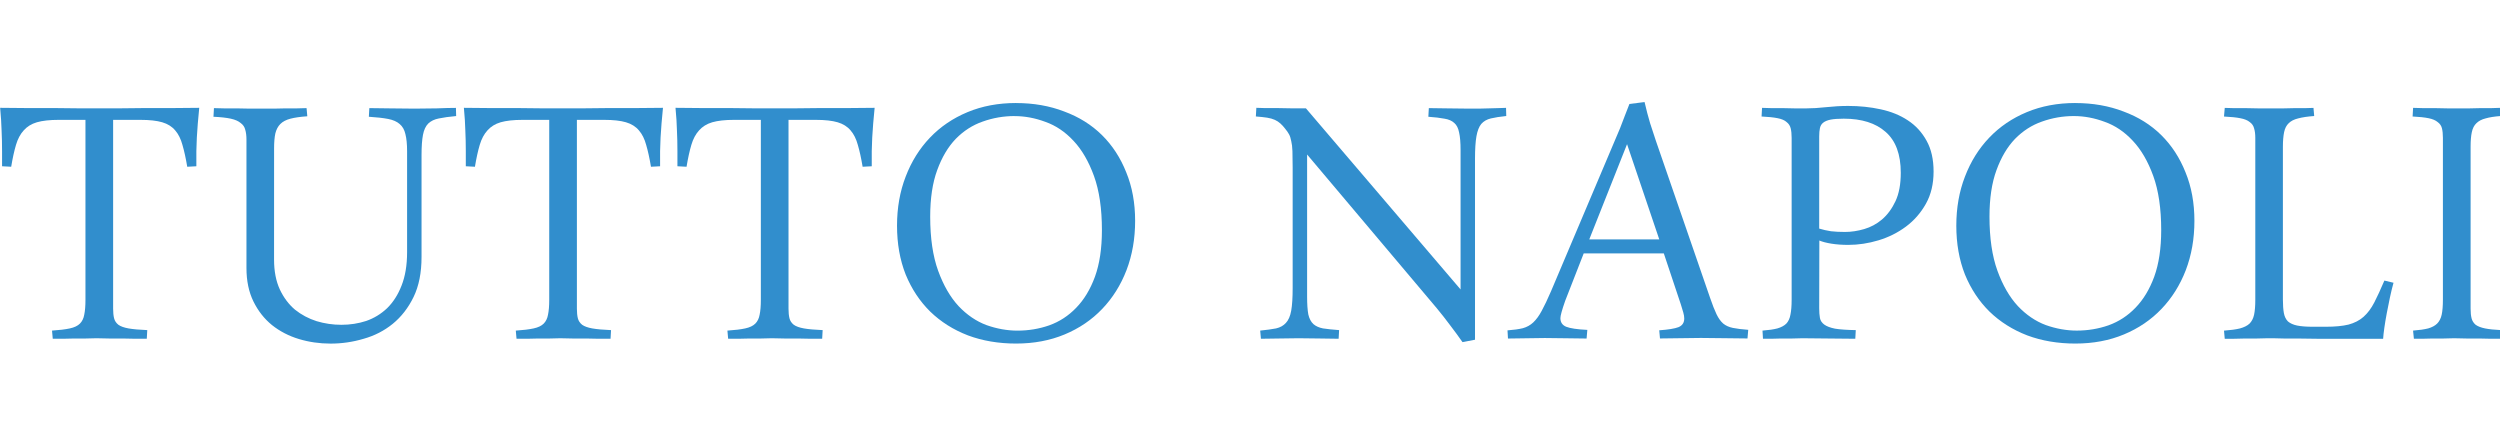 <?xml version="1.0" encoding="UTF-8" standalone="no"?>
<!-- Created with Inkscape (http://www.inkscape.org/) -->

<svg
   width="300"
   height="52"
   viewBox="0 0 79.375 13.758"
   version="1.1"
   id="svg2778"
   sodipodi:docname="newsticker.svg"
   inkscape:version="1.4 (86a8ad7, 2024-10-11)"
   xmlns:inkscape="http://www.inkscape.org/namespaces/inkscape"
   xmlns:sodipodi="http://sodipodi.sourceforge.net/DTD/sodipodi-0.dtd"
   xmlns="http://www.w3.org/2000/svg"
   xmlns:svg="http://www.w3.org/2000/svg"
   xmlns:rdf="http://www.w3.org/1999/02/22-rdf-syntax-ns#"
   xmlns:cc="http://creativecommons.org/ns#"
   xmlns:dc="http://purl.org/dc/elements/1.1/">
  <defs
     id="defs2772" />
  <sodipodi:namedview
     id="base"
     pagecolor="#ffffff"
     bordercolor="#666666"
     borderopacity="1.0"
     inkscape:pageopacity="0.0"
     inkscape:pageshadow="2"
     inkscape:zoom="3.1631243"
     inkscape:cx="149.85184"
     inkscape:cy="26.081807"
     inkscape:document-units="mm"
     inkscape:current-layer="layer1"
     showgrid="false"
     inkscape:pagecheckerboard="true"
     units="px"
     fit-margin-top="0"
     fit-margin-left="0"
     fit-margin-right="0"
     fit-margin-bottom="0"
     inkscape:window-width="2560"
     inkscape:window-height="1009"
     inkscape:window-x="-8"
     inkscape:window-y="-8"
     inkscape:window-maximized="1"
     inkscape:showpageshadow="0"
     inkscape:deskcolor="#505050" />
  <g
     inkscape:label="Livello 1"
     inkscape:groupmode="layer"
     id="layer1"
     transform="translate(1.15842e-6,-282.124)">
    <g
       aria-label="TUTTO NAPOLI"
       style="font-style:normal;font-variant:normal;font-weight:normal;font-stretch:normal;font-size:13.333px;line-height:20px;font-family:'Arabic Typesetting';-inkscape-font-specification:'Arabic Typesetting';letter-spacing:0px;word-spacing:0px;display:inline;fill:#318ecd;fill-opacity:1;stroke:none;stroke-width:0.4"
       id="text5228"
       transform="matrix(1.173,0,0,1.173,-7.214,118.879)">
      <path
         d="m 8.835,142.101 q 0.221,0 0.527,0 0.312,-0.007 0.664,-0.007 0.358,0 0.742,0 0.384,-0.007 0.775,-0.007 -0.02,0.228 -0.039,0.423 -0.013,0.189 -0.026,0.378 -0.006,0.182 -0.013,0.371 0,0.189 0,0.41 l -0.247,0.013 q -0.059,-0.352 -0.13,-0.592 -0.065,-0.241 -0.195,-0.391 -0.13,-0.156 -0.352,-0.221 -0.221,-0.065 -0.586,-0.065 H 9.212 v 5.111 q 0,0.156 0.026,0.26 0.026,0.104 0.117,0.176 0.091,0.065 0.273,0.098 0.189,0.033 0.508,0.046 l -0.013,0.234 q -0.137,0 -0.312,0 -0.169,-0.007 -0.352,-0.007 -0.182,0 -0.365,0 -0.176,-0.007 -0.332,-0.007 -0.13,0 -0.286,0.007 -0.15,0 -0.306,0 -0.156,0 -0.312,0.007 -0.156,0 -0.28,0 l -0.02,-0.221 q 0.299,-0.019 0.482,-0.059 0.182,-0.039 0.273,-0.13 0.091,-0.091 0.117,-0.241 0.033,-0.156 0.033,-0.404 v -4.87 H 7.741 q -0.365,0 -0.592,0.065 -0.221,0.065 -0.358,0.221 -0.137,0.15 -0.208,0.391 -0.072,0.241 -0.13,0.592 l -0.247,-0.013 v -0.41 q 0,-0.293 -0.013,-0.56 -0.007,-0.267 -0.039,-0.612 0.391,0 0.768,0.007 0.378,0 0.729,0 0.352,0 0.651,0.007 0.306,0 0.534,0 z"
         style="font-style:normal;font-variant:normal;font-weight:normal;font-stretch:normal;font-size:13.333px;line-height:20px;font-family:'Arabic Typesetting';-inkscape-font-specification:'Arabic Typesetting';fill:#318ecd;fill-opacity:1;stroke-width:0.4"
         id="path5250"
         inkscape:connector-curvature="0" />
      <path
         d="m 13.568,146.196 q 0,0.469 0.156,0.807 0.156,0.332 0.41,0.547 0.26,0.208 0.586,0.312 0.326,0.098 0.671,0.098 0.352,0 0.671,-0.104 0.319,-0.111 0.566,-0.345 0.247,-0.241 0.391,-0.612 0.15,-0.378 0.15,-0.905 v -2.734 q 0,-0.286 -0.046,-0.462 -0.039,-0.176 -0.156,-0.273 -0.111,-0.098 -0.312,-0.137 -0.202,-0.039 -0.521,-0.059 l 0.013,-0.234 q 0.228,0 0.547,0.007 0.326,0.007 0.677,0.007 0.286,0 0.599,-0.007 0.312,-0.013 0.521,-0.013 l 0.006,0.221 q -0.286,0.026 -0.469,0.065 -0.176,0.033 -0.286,0.137 -0.104,0.104 -0.143,0.306 -0.039,0.202 -0.039,0.553 v 2.754 q 0,0.638 -0.215,1.081 -0.215,0.443 -0.566,0.729 -0.345,0.28 -0.788,0.404 -0.436,0.13 -0.892,0.13 -0.449,0 -0.859,-0.124 -0.41,-0.124 -0.729,-0.378 -0.312,-0.254 -0.501,-0.638 -0.189,-0.384 -0.189,-0.905 v -3.477 q 0,-0.156 -0.033,-0.267 -0.026,-0.111 -0.124,-0.182 -0.091,-0.078 -0.267,-0.117 -0.176,-0.039 -0.469,-0.052 l 0.013,-0.234 q 0.117,0 0.273,0.007 0.163,0 0.339,0 0.182,0 0.365,0.007 0.189,0 0.352,0 0.13,0 0.286,0 0.163,-0.007 0.326,-0.007 0.163,0 0.306,0 0.15,-0.007 0.26,-0.007 l 0.02,0.221 q -0.28,0.019 -0.456,0.065 -0.176,0.046 -0.273,0.143 -0.098,0.098 -0.137,0.26 -0.033,0.156 -0.033,0.397 z"
         style="font-style:normal;font-variant:normal;font-weight:normal;font-stretch:normal;font-size:13.333px;line-height:20px;font-family:'Arabic Typesetting';-inkscape-font-specification:'Arabic Typesetting';fill:#318ecd;fill-opacity:1;stroke-width:0.4"
         id="path5252"
         inkscape:connector-curvature="0" />
      <path
         d="m 21.387,142.101 q 0.221,0 0.527,0 0.312,-0.007 0.664,-0.007 0.358,0 0.742,0 0.384,-0.007 0.775,-0.007 -0.02,0.228 -0.039,0.423 -0.013,0.189 -0.026,0.378 -0.006,0.182 -0.013,0.371 0,0.189 0,0.41 l -0.247,0.013 q -0.059,-0.352 -0.13,-0.592 -0.065,-0.241 -0.195,-0.391 -0.13,-0.156 -0.352,-0.221 -0.221,-0.065 -0.586,-0.065 h -0.742 v 5.111 q 0,0.156 0.026,0.26 0.026,0.104 0.117,0.176 0.091,0.065 0.273,0.098 0.189,0.033 0.508,0.046 l -0.013,0.234 q -0.137,0 -0.312,0 -0.169,-0.007 -0.352,-0.007 -0.182,0 -0.365,0 -0.176,-0.007 -0.332,-0.007 -0.13,0 -0.286,0.007 -0.15,0 -0.306,0 -0.156,0 -0.312,0.007 -0.156,0 -0.28,0 l -0.02,-0.221 q 0.299,-0.019 0.482,-0.059 0.182,-0.039 0.273,-0.13 0.091,-0.091 0.117,-0.241 0.033,-0.156 0.033,-0.404 v -4.87 h -0.723 q -0.365,0 -0.592,0.065 -0.221,0.065 -0.358,0.221 -0.137,0.15 -0.208,0.391 -0.072,0.241 -0.13,0.592 l -0.247,-0.013 v -0.41 q 0,-0.293 -0.013,-0.56 -0.006,-0.267 -0.039,-0.612 0.391,0 0.768,0.007 0.378,0 0.729,0 0.352,0 0.651,0.007 0.306,0 0.534,0 z"
         style="font-style:normal;font-variant:normal;font-weight:normal;font-stretch:normal;font-size:13.333px;line-height:20px;font-family:'Arabic Typesetting';-inkscape-font-specification:'Arabic Typesetting';fill:#318ecd;fill-opacity:1;stroke-width:0.4"
         id="path5254"
         inkscape:connector-curvature="0" />
      <path
         d="m 27.116,142.101 q 0.221,0 0.527,0 0.312,-0.007 0.664,-0.007 0.358,0 0.742,0 0.384,-0.007 0.775,-0.007 -0.02,0.228 -0.039,0.423 -0.013,0.189 -0.026,0.378 -0.006,0.182 -0.013,0.371 0,0.189 0,0.41 l -0.247,0.013 q -0.059,-0.352 -0.13,-0.592 -0.065,-0.241 -0.195,-0.391 -0.13,-0.156 -0.352,-0.221 -0.221,-0.065 -0.586,-0.065 H 27.493 v 5.111 q 0,0.156 0.026,0.26 0.026,0.104 0.117,0.176 0.091,0.065 0.273,0.098 0.189,0.033 0.508,0.046 l -0.013,0.234 q -0.137,0 -0.312,0 -0.169,-0.007 -0.352,-0.007 -0.182,0 -0.365,0 -0.176,-0.007 -0.332,-0.007 -0.13,0 -0.286,0.007 -0.15,0 -0.306,0 -0.156,0 -0.312,0.007 -0.156,0 -0.28,0 l -0.02,-0.221 q 0.299,-0.019 0.482,-0.059 0.182,-0.039 0.273,-0.13 0.091,-0.091 0.117,-0.241 0.033,-0.156 0.033,-0.404 v -4.87 h -0.723 q -0.365,0 -0.592,0.065 -0.221,0.065 -0.358,0.221 -0.137,0.15 -0.208,0.391 -0.072,0.241 -0.13,0.592 l -0.247,-0.013 v -0.41 q 0,-0.293 -0.013,-0.56 -0.006,-0.267 -0.039,-0.612 0.391,0 0.768,0.007 0.378,0 0.729,0 0.352,0 0.651,0.007 0.306,0 0.534,0 z"
         style="font-style:normal;font-variant:normal;font-weight:normal;font-stretch:normal;font-size:13.333px;line-height:20px;font-family:'Arabic Typesetting';-inkscape-font-specification:'Arabic Typesetting';fill:#318ecd;fill-opacity:1;stroke-width:0.4"
         id="path5256"
         inkscape:connector-curvature="0" />
      <path
         d="m 33.652,141.958 q 0.71,0 1.302,0.228 0.599,0.221 1.022,0.638 0.423,0.417 0.658,1.009 0.241,0.586 0.241,1.315 0,0.723 -0.234,1.335 -0.234,0.605 -0.658,1.048 -0.423,0.443 -1.016,0.69 -0.592,0.247 -1.315,0.247 -0.71,0 -1.302,-0.221 -0.592,-0.228 -1.022,-0.645 -0.423,-0.417 -0.664,-1.003 -0.234,-0.592 -0.234,-1.322 0,-0.723 0.234,-1.328 0.234,-0.612 0.658,-1.055 0.423,-0.443 1.016,-0.69 0.592,-0.247 1.315,-0.247 z m -0.039,0.352 q -0.449,0 -0.866,0.15 -0.41,0.143 -0.729,0.469 -0.312,0.326 -0.501,0.846 -0.189,0.514 -0.189,1.257 0,0.872 0.215,1.465 0.215,0.592 0.553,0.957 0.339,0.358 0.755,0.514 0.423,0.15 0.84,0.15 0.449,0 0.859,-0.143 0.417,-0.15 0.729,-0.475 0.319,-0.326 0.508,-0.84 0.189,-0.521 0.189,-1.263 0,-0.872 -0.215,-1.465 -0.215,-0.592 -0.553,-0.951 -0.339,-0.365 -0.762,-0.514 -0.417,-0.156 -0.833,-0.156 z"
         style="font-style:normal;font-variant:normal;font-weight:normal;font-stretch:normal;font-size:13.333px;line-height:20px;font-family:'Arabic Typesetting';-inkscape-font-specification:'Arabic Typesetting';fill:#318ecd;fill-opacity:1;stroke-width:0.4"
         id="path5258"
         inkscape:connector-curvature="0" />
      <path
         d="m 45.736,148.429 q -0.169,-0.241 -0.339,-0.462 -0.169,-0.228 -0.358,-0.456 l -3.509,-4.16 v 3.848 q 0,0.306 0.033,0.482 0.039,0.169 0.137,0.26 0.098,0.085 0.26,0.117 0.169,0.026 0.436,0.046 l -0.013,0.234 q -0.208,0 -0.495,-0.007 -0.28,-0.007 -0.592,-0.007 -0.247,0 -0.521,0.007 -0.267,0.007 -0.495,0.007 l -0.02,-0.221 q 0.26,-0.026 0.43,-0.059 0.169,-0.039 0.267,-0.15 0.104,-0.111 0.143,-0.332 0.039,-0.221 0.039,-0.612 v -3.262 q 0,-0.273 -0.006,-0.443 -0.006,-0.169 -0.033,-0.273 -0.02,-0.111 -0.059,-0.182 -0.039,-0.072 -0.104,-0.15 -0.065,-0.085 -0.13,-0.143 -0.065,-0.059 -0.15,-0.098 -0.085,-0.039 -0.208,-0.059 -0.124,-0.019 -0.306,-0.033 l 0.013,-0.234 q 0.078,0 0.228,0.007 0.156,0 0.345,0 0.189,0 0.391,0.007 0.202,0 0.378,0 l 4.186,4.902 v -3.77 q 0,-0.306 -0.039,-0.475 -0.033,-0.176 -0.13,-0.26 -0.098,-0.091 -0.267,-0.117 -0.169,-0.033 -0.436,-0.052 l 0.013,-0.234 q 0.208,0 0.495,0.007 0.286,0.007 0.599,0.007 0.124,0 0.26,0 0.137,-0.007 0.267,-0.007 0.137,-0.007 0.254,-0.007 0.124,-0.007 0.215,-0.007 l 0.006,0.221 q -0.254,0.026 -0.417,0.065 -0.163,0.039 -0.26,0.15 -0.091,0.111 -0.13,0.332 -0.039,0.221 -0.039,0.612 v 4.896 z"
         style="font-style:normal;font-variant:normal;font-weight:normal;font-stretch:normal;font-size:13.333px;line-height:20px;font-family:'Arabic Typesetting';-inkscape-font-specification:'Arabic Typesetting';fill:#318ecd;fill-opacity:1;stroke-width:0.4"
         id="path5260"
         inkscape:connector-curvature="0" />
      <path
         d="m 51.185,146.027 h -2.168 l -0.501,1.283 q -0.13,0.371 -0.13,0.469 0,0.169 0.156,0.234 0.163,0.065 0.573,0.085 l -0.02,0.234 q -0.241,0 -0.54,-0.007 -0.299,-0.007 -0.592,-0.007 -0.241,0 -0.501,0.007 -0.254,0.007 -0.495,0.007 l -0.013,-0.221 q 0.254,-0.019 0.417,-0.059 0.163,-0.046 0.28,-0.156 0.124,-0.117 0.228,-0.312 0.111,-0.202 0.254,-0.534 L 50,142.641 q 0.078,-0.195 0.13,-0.339 0.059,-0.15 0.124,-0.319 l 0.41,-0.052 q 0.072,0.312 0.15,0.573 0.085,0.26 0.156,0.475 l 1.465,4.245 q 0.098,0.286 0.176,0.449 0.078,0.163 0.182,0.254 0.104,0.085 0.26,0.117 0.163,0.033 0.417,0.052 l -0.02,0.234 q -0.273,0 -0.605,-0.007 -0.326,-0.007 -0.658,-0.007 -0.273,0 -0.553,0.007 -0.28,0.007 -0.553,0.007 l -0.02,-0.221 q 0.365,-0.026 0.521,-0.085 0.156,-0.065 0.156,-0.234 0,-0.072 -0.026,-0.163 -0.026,-0.098 -0.065,-0.215 z m -2.018,-0.378 h 1.895 l -0.872,-2.578 z"
         style="font-style:normal;font-variant:normal;font-weight:normal;font-stretch:normal;font-size:13.333px;line-height:20px;font-family:'Arabic Typesetting';-inkscape-font-specification:'Arabic Typesetting';fill:#318ecd;fill-opacity:1;stroke-width:0.4"
         id="path5262"
         inkscape:connector-curvature="0" />
      <path
         d="m 55.391,147.511 q 0,0.156 0.02,0.267 0.02,0.104 0.117,0.176 0.098,0.072 0.293,0.111 0.202,0.033 0.56,0.039 l -0.013,0.234 q -0.352,0 -0.736,-0.007 -0.384,-0.007 -0.697,-0.007 -0.124,0 -0.273,0.007 -0.15,0 -0.299,0 -0.143,0 -0.273,0.007 -0.13,0 -0.221,0 l -0.013,-0.221 q 0.254,-0.019 0.404,-0.059 0.156,-0.046 0.241,-0.13 0.085,-0.091 0.111,-0.241 0.033,-0.156 0.033,-0.404 v -4.382 q 0,-0.156 -0.026,-0.26 -0.026,-0.104 -0.111,-0.169 -0.078,-0.072 -0.241,-0.104 -0.163,-0.033 -0.436,-0.046 l 0.013,-0.234 q 0.104,0 0.241,0.007 0.143,0 0.306,0 0.163,0 0.332,0.007 0.169,0 0.326,0 0.234,0 0.534,-0.033 0.299,-0.033 0.592,-0.033 0.462,0 0.879,0.091 0.423,0.091 0.736,0.299 0.319,0.208 0.508,0.553 0.189,0.339 0.189,0.833 0,0.501 -0.208,0.872 -0.208,0.371 -0.54,0.618 -0.332,0.247 -0.742,0.371 -0.41,0.124 -0.82,0.124 -0.247,0 -0.456,-0.033 -0.202,-0.033 -0.326,-0.085 z m 0,-2.155 q 0.15,0.046 0.319,0.072 0.169,0.019 0.378,0.019 0.254,0 0.521,-0.078 0.267,-0.078 0.482,-0.26 0.221,-0.189 0.365,-0.495 0.143,-0.306 0.143,-0.768 0,-0.749 -0.41,-1.107 -0.404,-0.358 -1.133,-0.358 -0.228,0 -0.358,0.026 -0.13,0.026 -0.202,0.085 -0.065,0.052 -0.085,0.143 -0.02,0.091 -0.02,0.228 z"
         style="font-style:normal;font-variant:normal;font-weight:normal;font-stretch:normal;font-size:13.333px;line-height:20px;font-family:'Arabic Typesetting';-inkscape-font-specification:'Arabic Typesetting';fill:#318ecd;fill-opacity:1;stroke-width:0.4"
         id="path5264"
         inkscape:connector-curvature="0" />
      <path
         d="m 62.324,141.958 q 0.71,0 1.302,0.228 0.599,0.221 1.022,0.638 0.423,0.417 0.658,1.009 0.241,0.586 0.241,1.315 0,0.723 -0.234,1.335 -0.234,0.605 -0.658,1.048 -0.423,0.443 -1.016,0.69 -0.592,0.247 -1.315,0.247 -0.71,0 -1.302,-0.221 -0.592,-0.228 -1.022,-0.645 -0.423,-0.417 -0.664,-1.003 -0.234,-0.592 -0.234,-1.322 0,-0.723 0.234,-1.328 0.234,-0.612 0.658,-1.055 0.423,-0.443 1.016,-0.69 0.592,-0.247 1.315,-0.247 z m -0.039,0.352 q -0.449,0 -0.866,0.15 -0.41,0.143 -0.729,0.469 -0.312,0.326 -0.501,0.846 Q 60,144.289 60,145.031 q 0,0.872 0.215,1.465 0.215,0.592 0.553,0.957 0.339,0.358 0.755,0.514 0.423,0.15 0.84,0.15 0.449,0 0.859,-0.143 0.417,-0.15 0.729,-0.475 0.319,-0.326 0.508,-0.84 0.189,-0.521 0.189,-1.263 0,-0.872 -0.215,-1.465 -0.215,-0.592 -0.553,-0.951 -0.339,-0.365 -0.762,-0.514 -0.417,-0.156 -0.833,-0.156 z"
         style="font-style:normal;font-variant:normal;font-weight:normal;font-stretch:normal;font-size:13.333px;line-height:20px;font-family:'Arabic Typesetting';-inkscape-font-specification:'Arabic Typesetting';fill:#318ecd;fill-opacity:1;stroke-width:0.4"
         id="path5266"
         inkscape:connector-curvature="0" />
      <path
         d="m 68.789,142.309 q -0.267,0.019 -0.436,0.065 -0.163,0.039 -0.254,0.13 -0.091,0.085 -0.124,0.241 -0.033,0.156 -0.033,0.397 v 4.134 q 0,0.221 0.026,0.365 0.026,0.143 0.111,0.228 0.091,0.078 0.247,0.111 0.163,0.033 0.43,0.033 h 0.345 q 0.378,0 0.618,-0.059 0.241,-0.065 0.404,-0.208 0.169,-0.15 0.293,-0.391 0.124,-0.241 0.273,-0.592 l 0.247,0.059 q -0.052,0.189 -0.098,0.404 -0.046,0.215 -0.085,0.423 -0.039,0.208 -0.065,0.391 -0.026,0.182 -0.033,0.299 h -0.99 q -0.43,0 -0.742,0 -0.312,-0.007 -0.534,-0.007 -0.221,0 -0.384,0 -0.163,-0.007 -0.286,-0.007 H 67.493 q -0.13,0 -0.286,0.007 -0.156,0 -0.312,0 -0.156,0 -0.299,0.007 -0.137,0 -0.228,0 l -0.02,-0.221 q 0.267,-0.019 0.43,-0.059 0.169,-0.046 0.26,-0.13 0.091,-0.091 0.124,-0.241 0.033,-0.156 0.033,-0.404 v -4.382 q 0,-0.156 -0.033,-0.26 -0.026,-0.104 -0.117,-0.169 -0.085,-0.072 -0.254,-0.104 -0.163,-0.033 -0.443,-0.046 l 0.02,-0.234 q 0.104,0 0.254,0.007 0.156,0 0.332,0 0.176,0 0.358,0.007 0.182,0 0.339,0 0.124,0 0.28,0 0.156,-0.007 0.312,-0.007 0.156,0 0.293,0 0.143,-0.007 0.234,-0.007 z"
         style="font-style:normal;font-variant:normal;font-weight:normal;font-stretch:normal;font-size:13.333px;line-height:20px;font-family:'Arabic Typesetting';-inkscape-font-specification:'Arabic Typesetting';fill:#318ecd;fill-opacity:1;stroke-width:0.4"
         id="path5268"
         inkscape:connector-curvature="0" />
      <path
         d="m 71.465,148.117 q 0.254,-0.019 0.41,-0.059 0.156,-0.046 0.241,-0.13 0.091,-0.091 0.124,-0.241 0.033,-0.156 0.033,-0.404 v -4.382 q 0,-0.156 -0.026,-0.26 -0.026,-0.104 -0.117,-0.169 -0.085,-0.072 -0.247,-0.104 -0.163,-0.033 -0.43,-0.046 l 0.013,-0.234 q 0.104,0 0.254,0.007 0.15,0 0.319,0 0.176,0 0.352,0.007 0.182,0 0.339,0 0.124,0 0.273,0 0.156,-0.007 0.306,-0.007 0.15,0 0.28,0 0.137,-0.007 0.228,-0.007 l 0.02,0.221 q -0.254,0.019 -0.41,0.065 -0.156,0.039 -0.247,0.13 -0.091,0.085 -0.124,0.241 -0.033,0.15 -0.033,0.391 v 4.388 q 0,0.156 0.026,0.26 0.026,0.104 0.111,0.176 0.091,0.065 0.254,0.098 0.163,0.033 0.436,0.046 l -0.013,0.234 q -0.104,0 -0.26,0 -0.15,-0.007 -0.326,-0.007 -0.169,0 -0.345,0 -0.176,-0.007 -0.332,-0.007 -0.13,0 -0.28,0.007 -0.15,0 -0.299,0 -0.15,0 -0.286,0.007 -0.13,0 -0.221,0 z"
         style="font-style:normal;font-variant:normal;font-weight:normal;font-stretch:normal;font-size:13.333px;line-height:20px;font-family:'Arabic Typesetting';-inkscape-font-specification:'Arabic Typesetting';fill:#318ecd;fill-opacity:1;stroke-width:0.4"
         id="path5270"
         inkscape:connector-curvature="0" />
    </g>
  </g>
</svg>
